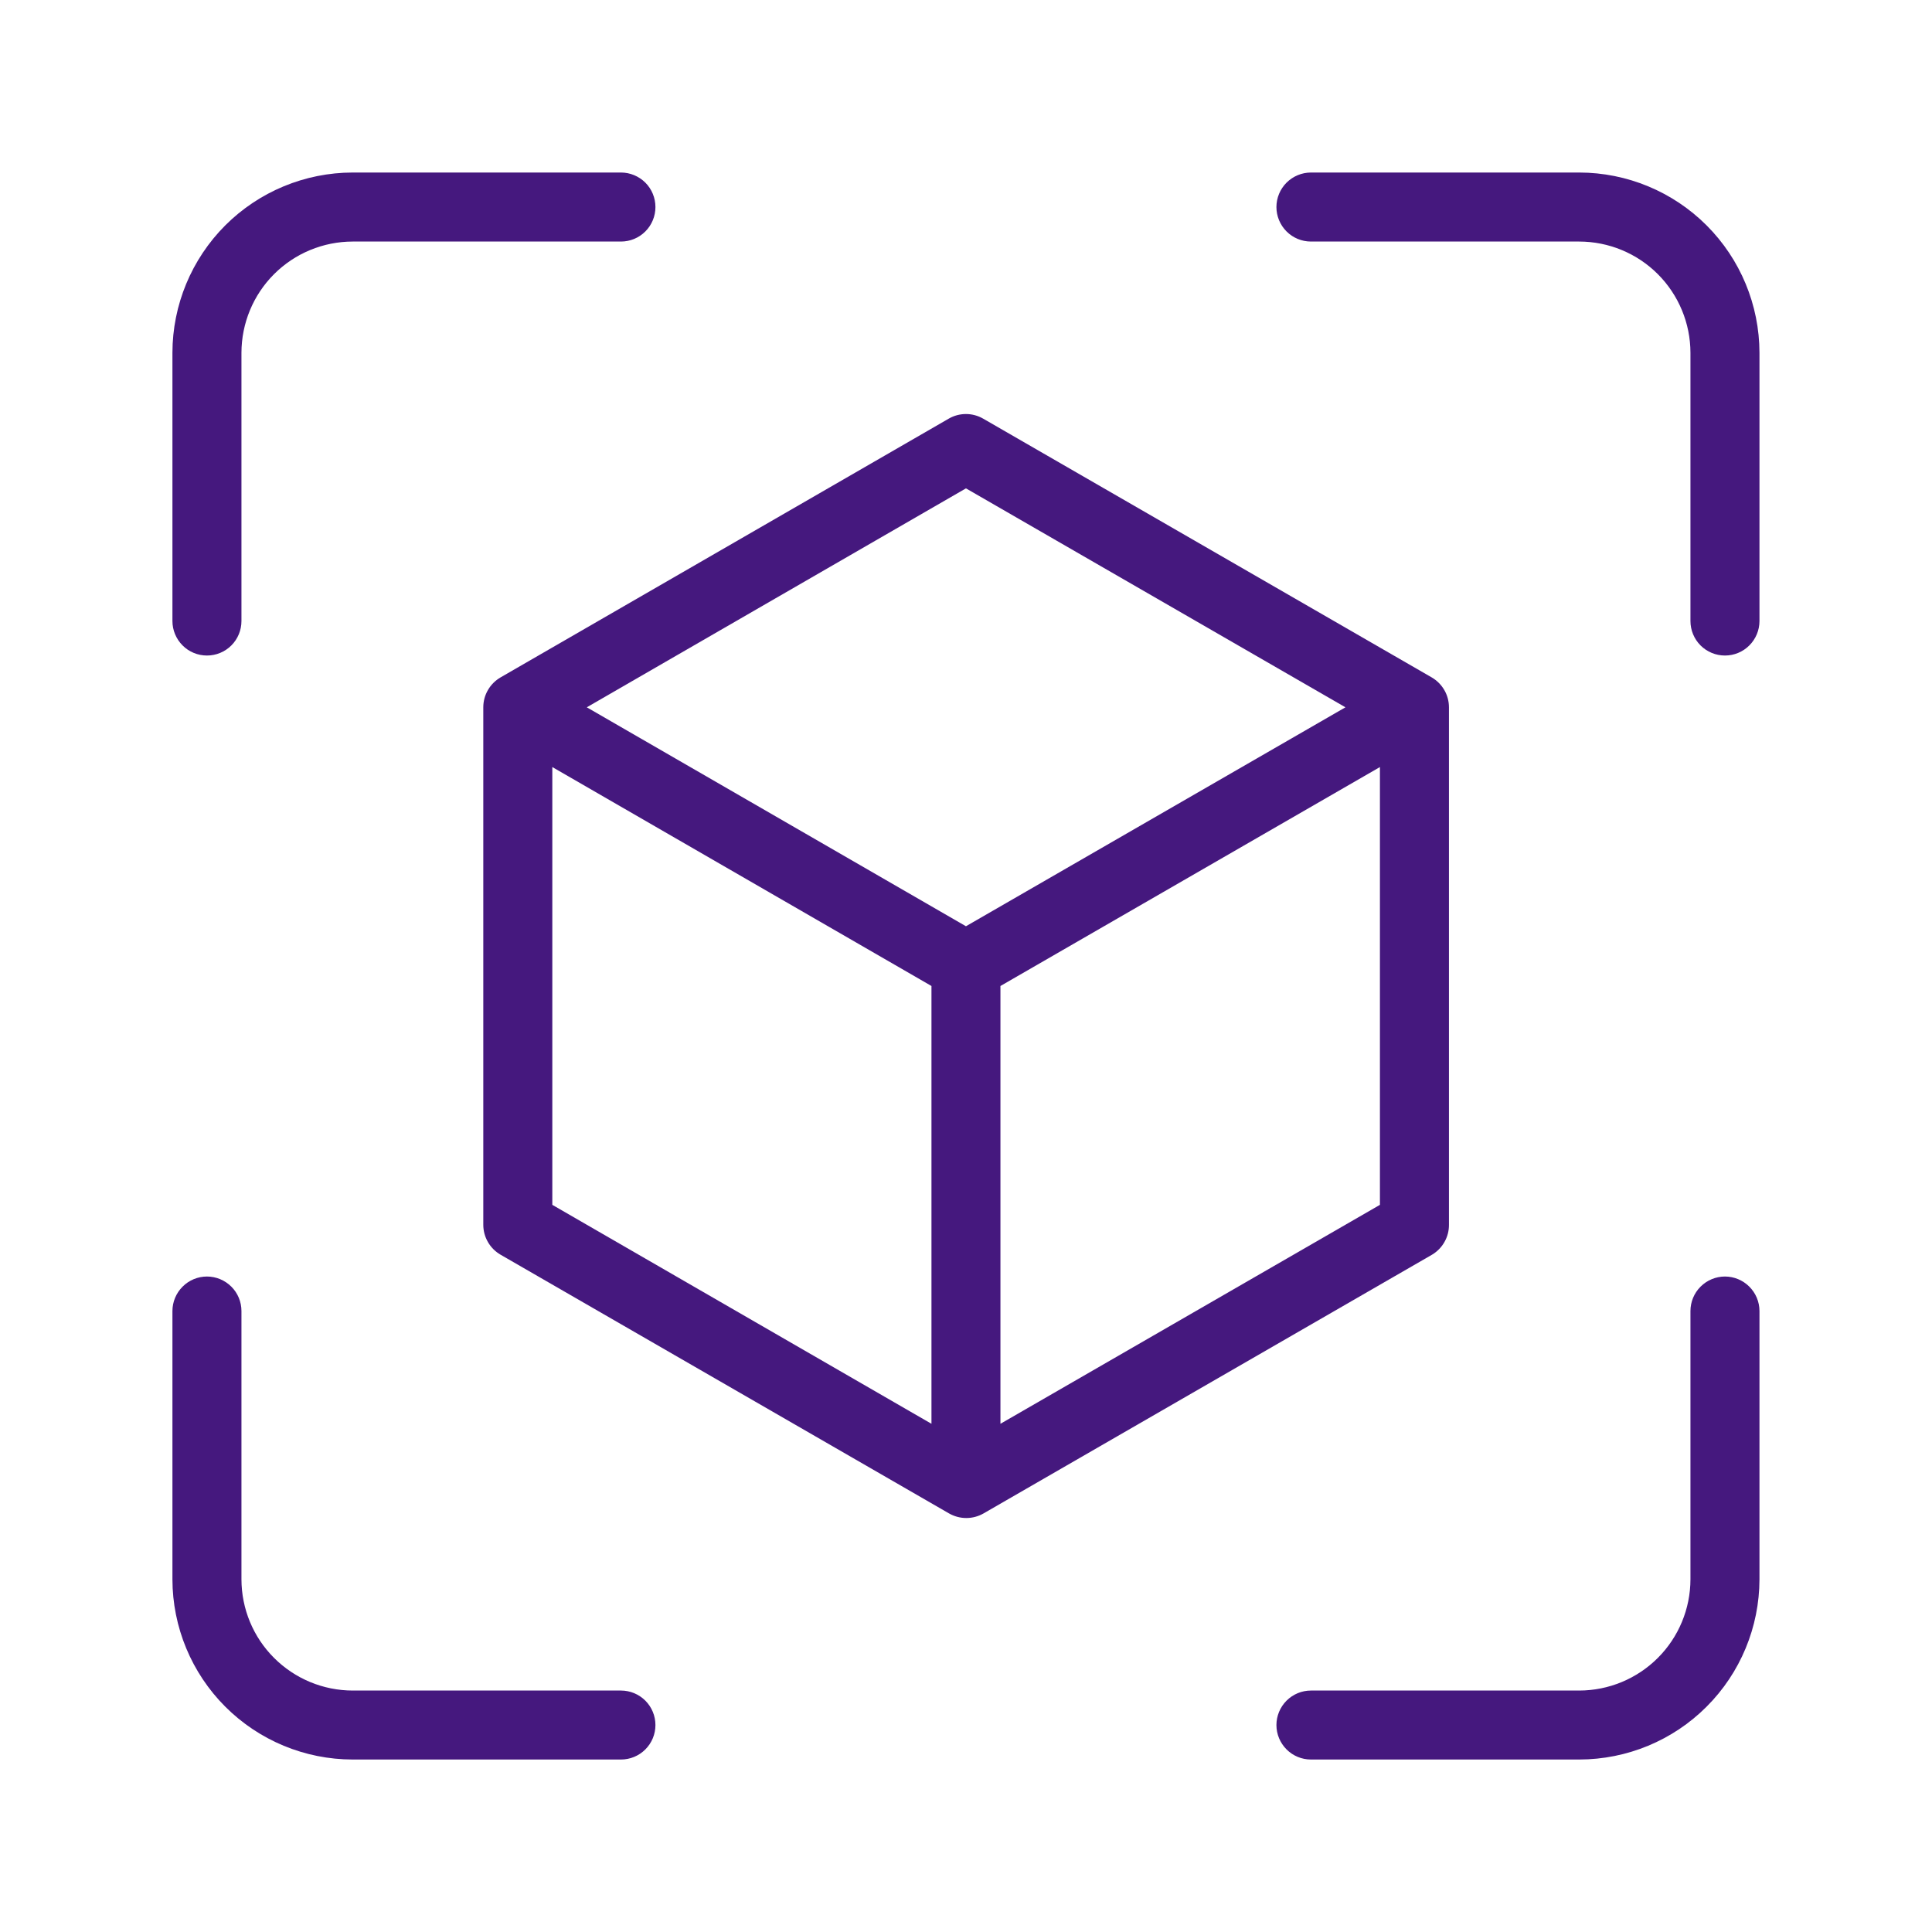 <svg width="40" height="40" viewBox="0 0 40 40" fill="none" xmlns="http://www.w3.org/2000/svg">
<path d="M4.285 13.572C4.474 13.572 4.656 13.497 4.79 13.363C4.924 13.229 4.999 13.047 4.999 12.858V7.304C5 6.693 5.242 6.108 5.674 5.676C6.106 5.244 6.691 5.002 7.302 5.001H12.856C13.046 5.001 13.227 4.926 13.361 4.792C13.495 4.658 13.57 4.476 13.57 4.287C13.57 4.097 13.495 3.915 13.361 3.781C13.227 3.648 13.046 3.572 12.856 3.572H7.302C6.312 3.573 5.364 3.967 4.664 4.666C3.965 5.366 3.571 6.314 3.57 7.304V12.858C3.57 13.047 3.646 13.229 3.78 13.363C3.913 13.497 4.095 13.572 4.285 13.572ZM32.696 3.572H27.142C26.952 3.572 26.771 3.648 26.637 3.781C26.503 3.915 26.427 4.097 26.427 4.287C26.427 4.476 26.503 4.658 26.637 4.792C26.771 4.926 26.952 5.001 27.142 5.001H32.696C33.307 5.002 33.892 5.244 34.324 5.676C34.755 6.108 34.998 6.693 34.999 7.304V12.858C34.999 13.047 35.074 13.229 35.208 13.363C35.342 13.497 35.524 13.572 35.713 13.572C35.903 13.572 36.084 13.497 36.218 13.363C36.352 13.229 36.428 13.047 36.428 12.858V7.304C36.426 6.314 36.033 5.366 35.333 4.666C34.634 3.967 33.685 3.573 32.696 3.572ZM12.856 35.001H7.302C6.691 35 6.106 34.757 5.674 34.325C5.242 33.894 5 33.309 4.999 32.698V27.144C4.999 26.954 4.924 26.773 4.79 26.639C4.656 26.505 4.474 26.429 4.285 26.429C4.095 26.429 3.913 26.505 3.78 26.639C3.646 26.773 3.57 26.954 3.57 27.144V32.698C3.571 33.687 3.965 34.636 4.664 35.335C5.364 36.035 6.312 36.428 7.302 36.429H12.856C13.046 36.429 13.227 36.354 13.361 36.22C13.495 36.086 13.57 35.905 13.57 35.715C13.57 35.526 13.495 35.344 13.361 35.21C13.227 35.076 13.046 35.001 12.856 35.001ZM35.713 26.429C35.524 26.429 35.342 26.505 35.208 26.639C35.074 26.773 34.999 26.954 34.999 27.144V32.698C34.998 33.309 34.755 33.894 34.324 34.325C33.892 34.757 33.307 35 32.696 35.001H27.142C26.952 35.001 26.771 35.076 26.637 35.21C26.503 35.344 26.427 35.526 26.427 35.715C26.427 35.905 26.503 36.086 26.637 36.22C26.771 36.354 26.952 36.429 27.142 36.429H32.696C33.685 36.428 34.634 36.035 35.333 35.335C36.033 34.636 36.426 33.687 36.428 32.698V27.144C36.428 26.954 36.352 26.773 36.218 26.639C36.084 26.505 35.903 26.429 35.713 26.429ZM29.999 25.358V14.644C29.999 14.518 29.966 14.395 29.903 14.287C29.84 14.178 29.75 14.088 29.642 14.025L20.356 8.668C20.247 8.605 20.124 8.572 19.999 8.572C19.873 8.572 19.75 8.605 19.642 8.668L10.363 14.025C10.255 14.088 10.164 14.178 10.102 14.287C10.039 14.395 10.006 14.518 10.006 14.644V25.358C10.006 25.483 10.039 25.607 10.102 25.715C10.164 25.824 10.255 25.914 10.363 25.977L19.649 31.334C19.758 31.396 19.881 31.429 20.006 31.429C20.131 31.429 20.255 31.396 20.363 31.334L29.649 25.977C29.756 25.913 29.845 25.822 29.906 25.714C29.968 25.605 30 25.483 29.999 25.358ZM19.999 10.111L27.856 14.644L19.999 19.177L12.149 14.644L19.999 10.111ZM11.435 15.881L19.285 20.414V29.478L11.435 24.945V15.881ZM20.713 29.478V20.414L28.57 15.881V24.945L20.713 29.478Z" fill="#45187E"/>
</svg>
